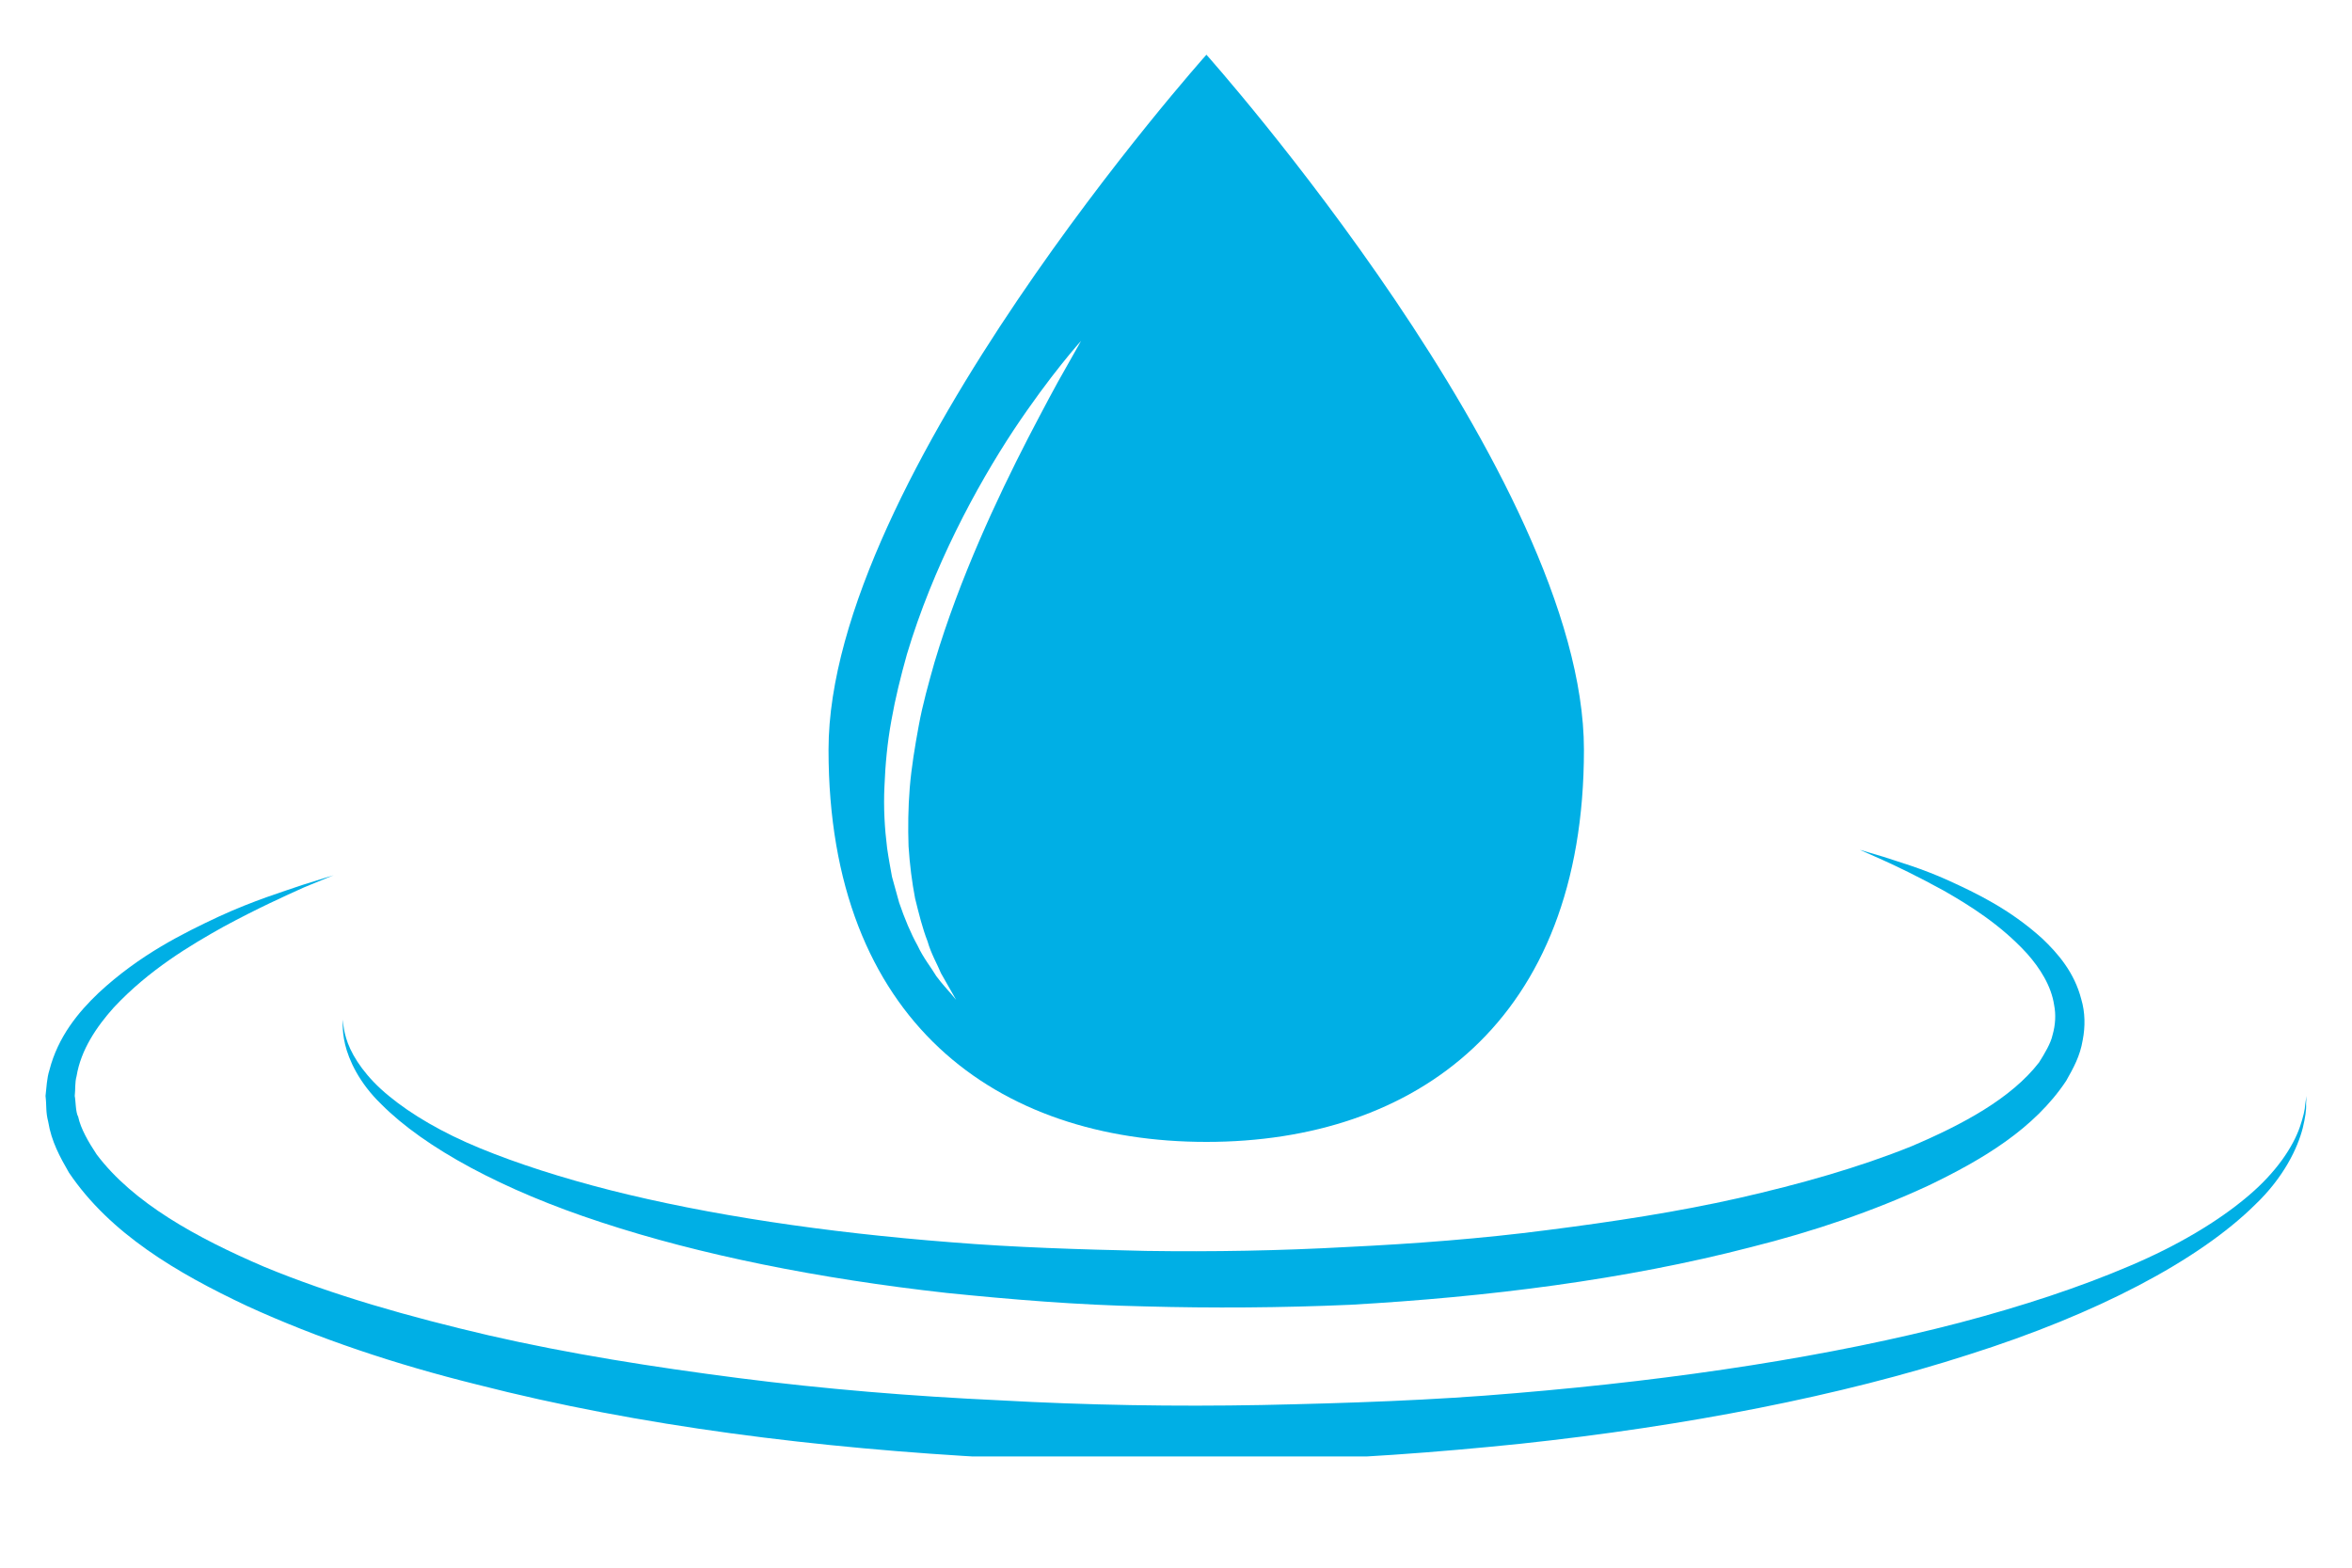 <svg xmlns="http://www.w3.org/2000/svg" xmlns:xlink="http://www.w3.org/1999/xlink" width="60" zoomAndPan="magnify" viewBox="0 0 45 30" height="40" preserveAspectRatio="xMidYMid meet" version="1.0"><defs><clipPath id="056dd2c4b1"><path d="M 15 1.016 L 31 1.016 L 31 22 L 15 22 Z M 15 1.016 " clip-rule="nonzero"/></clipPath><clipPath id="275cf6b0d4"><path d="M 0.727 16 L 44.273 16 L 44.273 27.871 L 0.727 27.871 Z M 0.727 16 " clip-rule="nonzero"/></clipPath></defs><g clip-path="url(#056dd2c4b1)"><path fill="#00afe5" d="M 17.555 18.094 C 17.426 17.863 17.309 17.582 17.203 17.273 C 17.16 17.113 17.113 16.949 17.066 16.777 C 17.035 16.602 17 16.422 16.973 16.23 C 16.926 15.855 16.902 15.457 16.922 15.047 C 16.938 14.633 16.977 14.211 17.055 13.785 C 17.129 13.363 17.234 12.941 17.352 12.52 C 17.852 10.848 18.68 9.312 19.391 8.234 C 20.105 7.16 20.684 6.523 20.684 6.523 C 20.684 6.523 20.582 6.707 20.395 7.035 C 20.207 7.359 19.957 7.832 19.664 8.395 C 19.082 9.527 18.359 11.066 17.879 12.676 C 17.766 13.078 17.652 13.48 17.578 13.887 C 17.504 14.289 17.438 14.688 17.406 15.074 C 17.375 15.461 17.371 15.836 17.383 16.195 C 17.406 16.551 17.449 16.883 17.508 17.191 C 17.582 17.492 17.652 17.773 17.746 18.012 C 17.816 18.258 17.934 18.453 18.004 18.625 C 18.188 18.949 18.293 19.133 18.293 19.133 C 18.293 19.133 18.258 19.094 18.195 19.016 C 18.129 18.938 18.027 18.832 17.914 18.68 C 17.82 18.52 17.668 18.336 17.555 18.094 Z M 23.082 21.852 C 27.07 21.852 30.305 19.559 30.305 14.348 C 30.305 9.137 23.082 1.047 23.082 1.047 C 23.082 1.047 15.852 9.137 15.852 14.348 C 15.852 19.559 19.09 21.852 23.082 21.852 " fill-opacity="1" fill-rule="nonzero"/></g><path fill="#00afe5" d="M 6.602 19.984 C 6.672 20.281 6.871 20.723 7.297 21.133 C 8.125 21.965 9.621 22.777 11.504 23.391 C 13.387 24.012 15.66 24.469 18.109 24.742 C 19.34 24.867 20.609 24.973 21.91 25 C 23.191 25.035 24.52 25.027 25.832 24.969 C 28.461 24.82 31.086 24.492 33.496 23.867 C 34.699 23.566 35.844 23.176 36.895 22.688 C 37.93 22.191 38.918 21.605 39.531 20.684 C 39.672 20.434 39.797 20.211 39.848 19.902 C 39.898 19.648 39.895 19.371 39.82 19.121 C 39.688 18.609 39.375 18.246 39.07 17.957 C 38.449 17.395 37.805 17.09 37.285 16.852 C 36.758 16.613 36.32 16.492 36.031 16.395 C 35.738 16.309 35.582 16.262 35.582 16.262 C 35.582 16.262 35.73 16.328 36.012 16.453 C 36.289 16.578 36.691 16.77 37.188 17.043 C 37.672 17.32 38.27 17.688 38.781 18.246 C 39.027 18.523 39.246 18.863 39.301 19.234 C 39.336 19.41 39.328 19.609 39.27 19.809 C 39.238 19.961 39.121 20.16 39.012 20.332 C 38.48 21.02 37.551 21.52 36.566 21.938 C 35.559 22.344 34.438 22.66 33.27 22.926 C 32.098 23.191 30.863 23.379 29.609 23.539 C 28.352 23.703 27.066 23.801 25.777 23.863 C 24.488 23.934 23.207 23.957 21.926 23.938 C 20.66 23.91 19.406 23.871 18.203 23.773 C 15.793 23.586 13.551 23.25 11.68 22.777 C 10.746 22.539 9.906 22.27 9.184 21.973 C 8.461 21.676 7.871 21.328 7.441 20.973 C 7.008 20.621 6.762 20.246 6.656 19.965 C 6.551 19.684 6.57 19.508 6.555 19.512 C 6.57 19.508 6.531 19.68 6.602 19.984 " fill-opacity="1" fill-rule="nonzero"/><g clip-path="url(#275cf6b0d4)"><path fill="#00afe5" d="M 44.105 21.129 C 44.102 21.23 44.066 21.379 44.004 21.562 C 43.875 21.938 43.559 22.43 43 22.898 C 42.445 23.367 41.676 23.832 40.742 24.227 C 39.801 24.629 38.707 24.992 37.492 25.312 C 35.055 25.949 32.137 26.398 29 26.66 C 27.426 26.797 25.793 26.852 24.141 26.887 C 22.477 26.918 20.809 26.891 19.125 26.797 C 17.445 26.719 15.77 26.582 14.129 26.371 C 12.492 26.16 10.883 25.906 9.355 25.555 C 7.828 25.199 6.367 24.785 5.055 24.242 C 3.762 23.688 2.547 23.02 1.848 22.09 C 1.695 21.859 1.543 21.598 1.496 21.371 C 1.445 21.285 1.449 21.062 1.43 20.973 C 1.445 20.848 1.43 20.715 1.465 20.594 C 1.547 20.09 1.848 19.648 2.176 19.281 C 2.855 18.555 3.641 18.09 4.277 17.734 C 4.926 17.383 5.453 17.145 5.82 16.98 C 6.184 16.828 6.383 16.75 6.383 16.75 C 6.383 16.75 6.18 16.809 5.801 16.93 C 5.426 17.059 4.859 17.23 4.18 17.543 C 3.508 17.859 2.676 18.266 1.887 19 C 1.5 19.367 1.109 19.84 0.945 20.48 C 0.895 20.637 0.891 20.805 0.871 20.973 C 0.895 21.176 0.871 21.262 0.922 21.465 C 0.984 21.844 1.145 22.137 1.32 22.441 C 2.109 23.609 3.383 24.359 4.727 24.992 C 6.082 25.613 7.566 26.109 9.129 26.496 C 12.25 27.297 15.656 27.715 19.066 27.898 C 20.77 27.98 22.488 27.996 24.16 27.953 C 25.844 27.918 27.496 27.793 29.086 27.629 C 32.27 27.289 35.223 26.711 37.668 25.922 C 40.113 25.148 42.062 24.125 43.145 23.055 C 43.695 22.531 43.961 21.969 44.059 21.582 C 44.105 21.387 44.129 21.234 44.121 21.129 C 44.125 21.027 44.129 20.973 44.129 20.973 C 44.129 20.973 44.121 21.027 44.105 21.129 " fill-opacity="1" fill-rule="nonzero"/></g></svg>